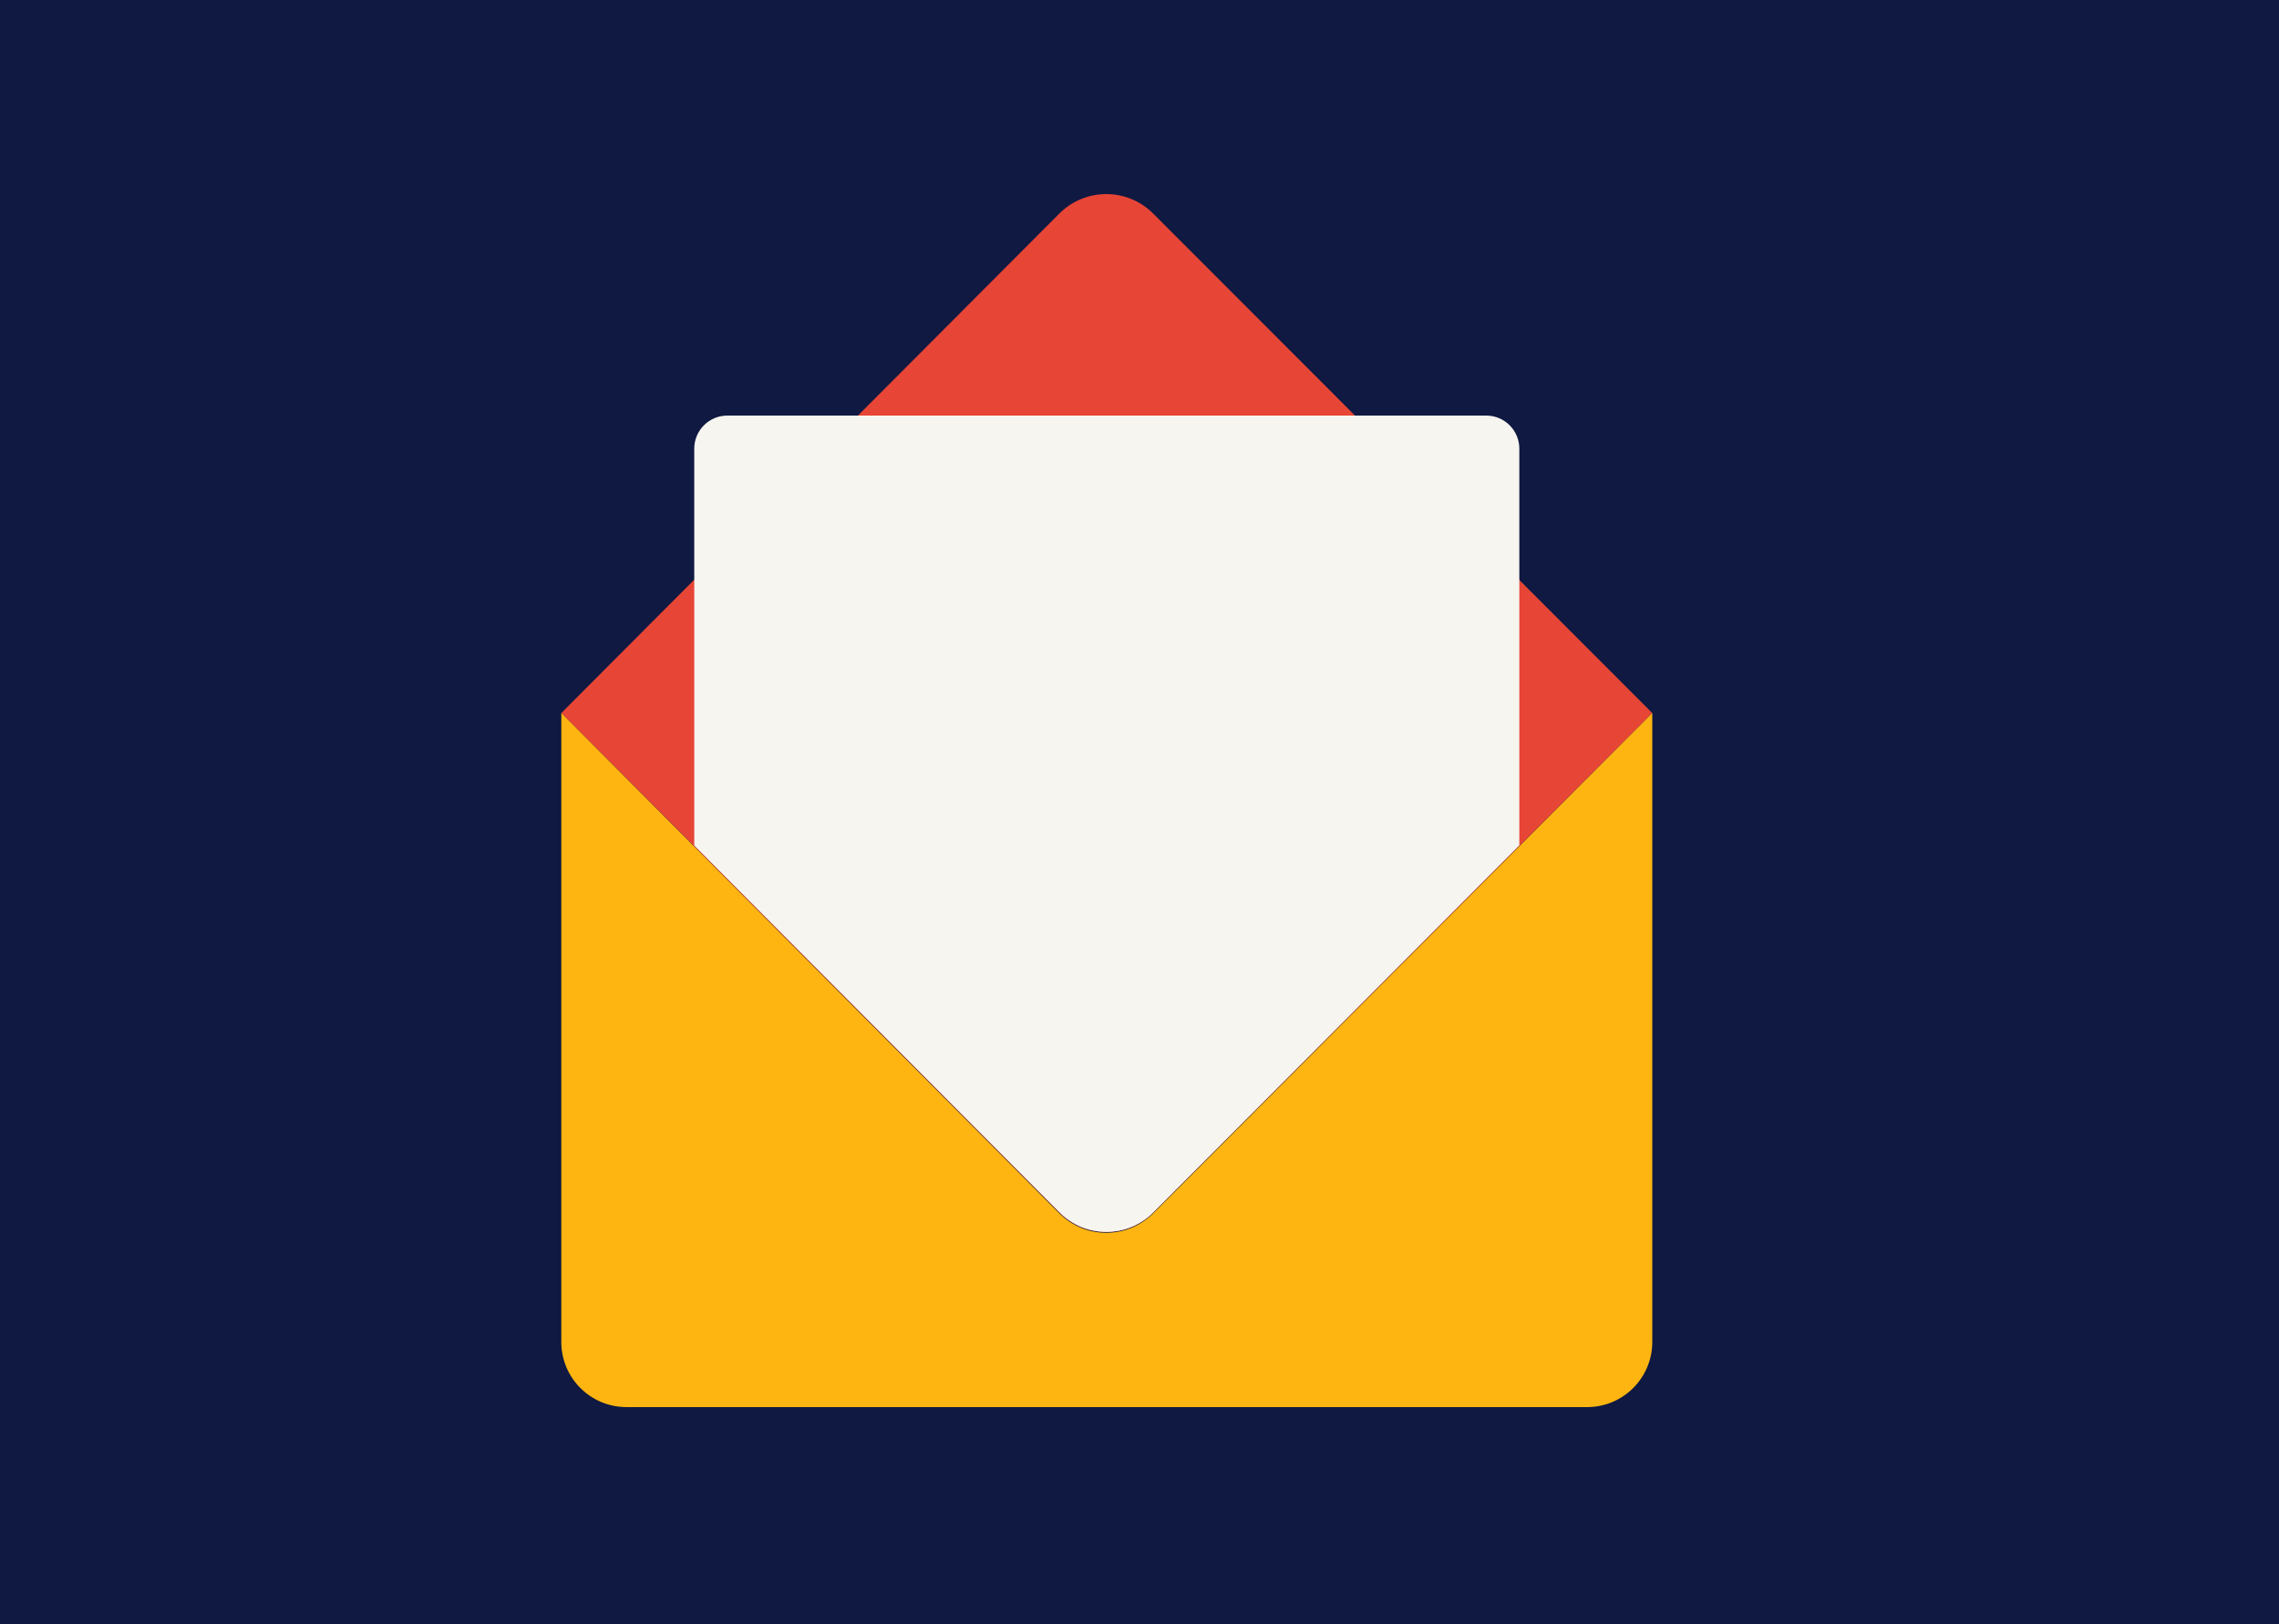<?xml version="1.0" encoding="UTF-8"?>
<svg width="1080px" height="770px" viewBox="0 0 1080 770" version="1.1" xmlns="http://www.w3.org/2000/svg" xmlns:xlink="http://www.w3.org/1999/xlink">
    <!-- Generator: Sketch 58 (84663) - https://sketch.com -->
    <title>career guidance</title>
    <desc>Created with Sketch.</desc>
    <g id="career-guidance" stroke="none" stroke-width="1" fill="none" fill-rule="evenodd">
        <g id="Group" transform="translate(-2.406, 0)" fill="#0F1941">
            <g id="tokens/colors/brand/dark-blue" transform="translate(0.406, 0)">
                <rect id="shape" x="0" y="0" width="1083" height="770"></rect>
            </g>
        </g>
        <g id="Email_UseBackgroundNavy_RGB" transform="translate(0, 25)">
            <rect id="Rectangle" x="0" y="0" width="1080" height="720"></rect>
            <path d="M546.459,76.207 C534.165,63.931 514.326,63.931 502.033,76.207 L266,313 L502.033,549.793 C514.241,562.069 534.165,562.069 546.459,549.793 L783,313 L546.459,76.207 Z" id="Path" fill="#E74536" fill-rule="nonzero"></path>
            <path d="M502.157,549.788 C514.344,562.071 534.233,562.071 546.504,549.788 L720,375.718 L720,187.671 C720,179.031 712.976,172 704.343,172 L344.657,172 C336.024,172 329,179.031 329,187.671 L329,375.802 L502.157,549.788 Z" id="Path" fill="#F7F5F0" fill-rule="nonzero"></path>
            <path d="M266.5,313.5 L266.5,313.5" id="Path" fill="#0F1941" fill-rule="nonzero"></path>
            <path d="M783,313 L546.459,550.168 C534.165,562.463 514.326,562.463 502.033,550.168 L266,313 L266,611.135 C266,628.179 279.819,642 296.861,642 L752.139,642 C769.181,642 783,628.179 783,611.135 L783,313" id="Path" fill="#FFB511" fill-rule="nonzero"></path>
        </g>
    </g>
</svg>